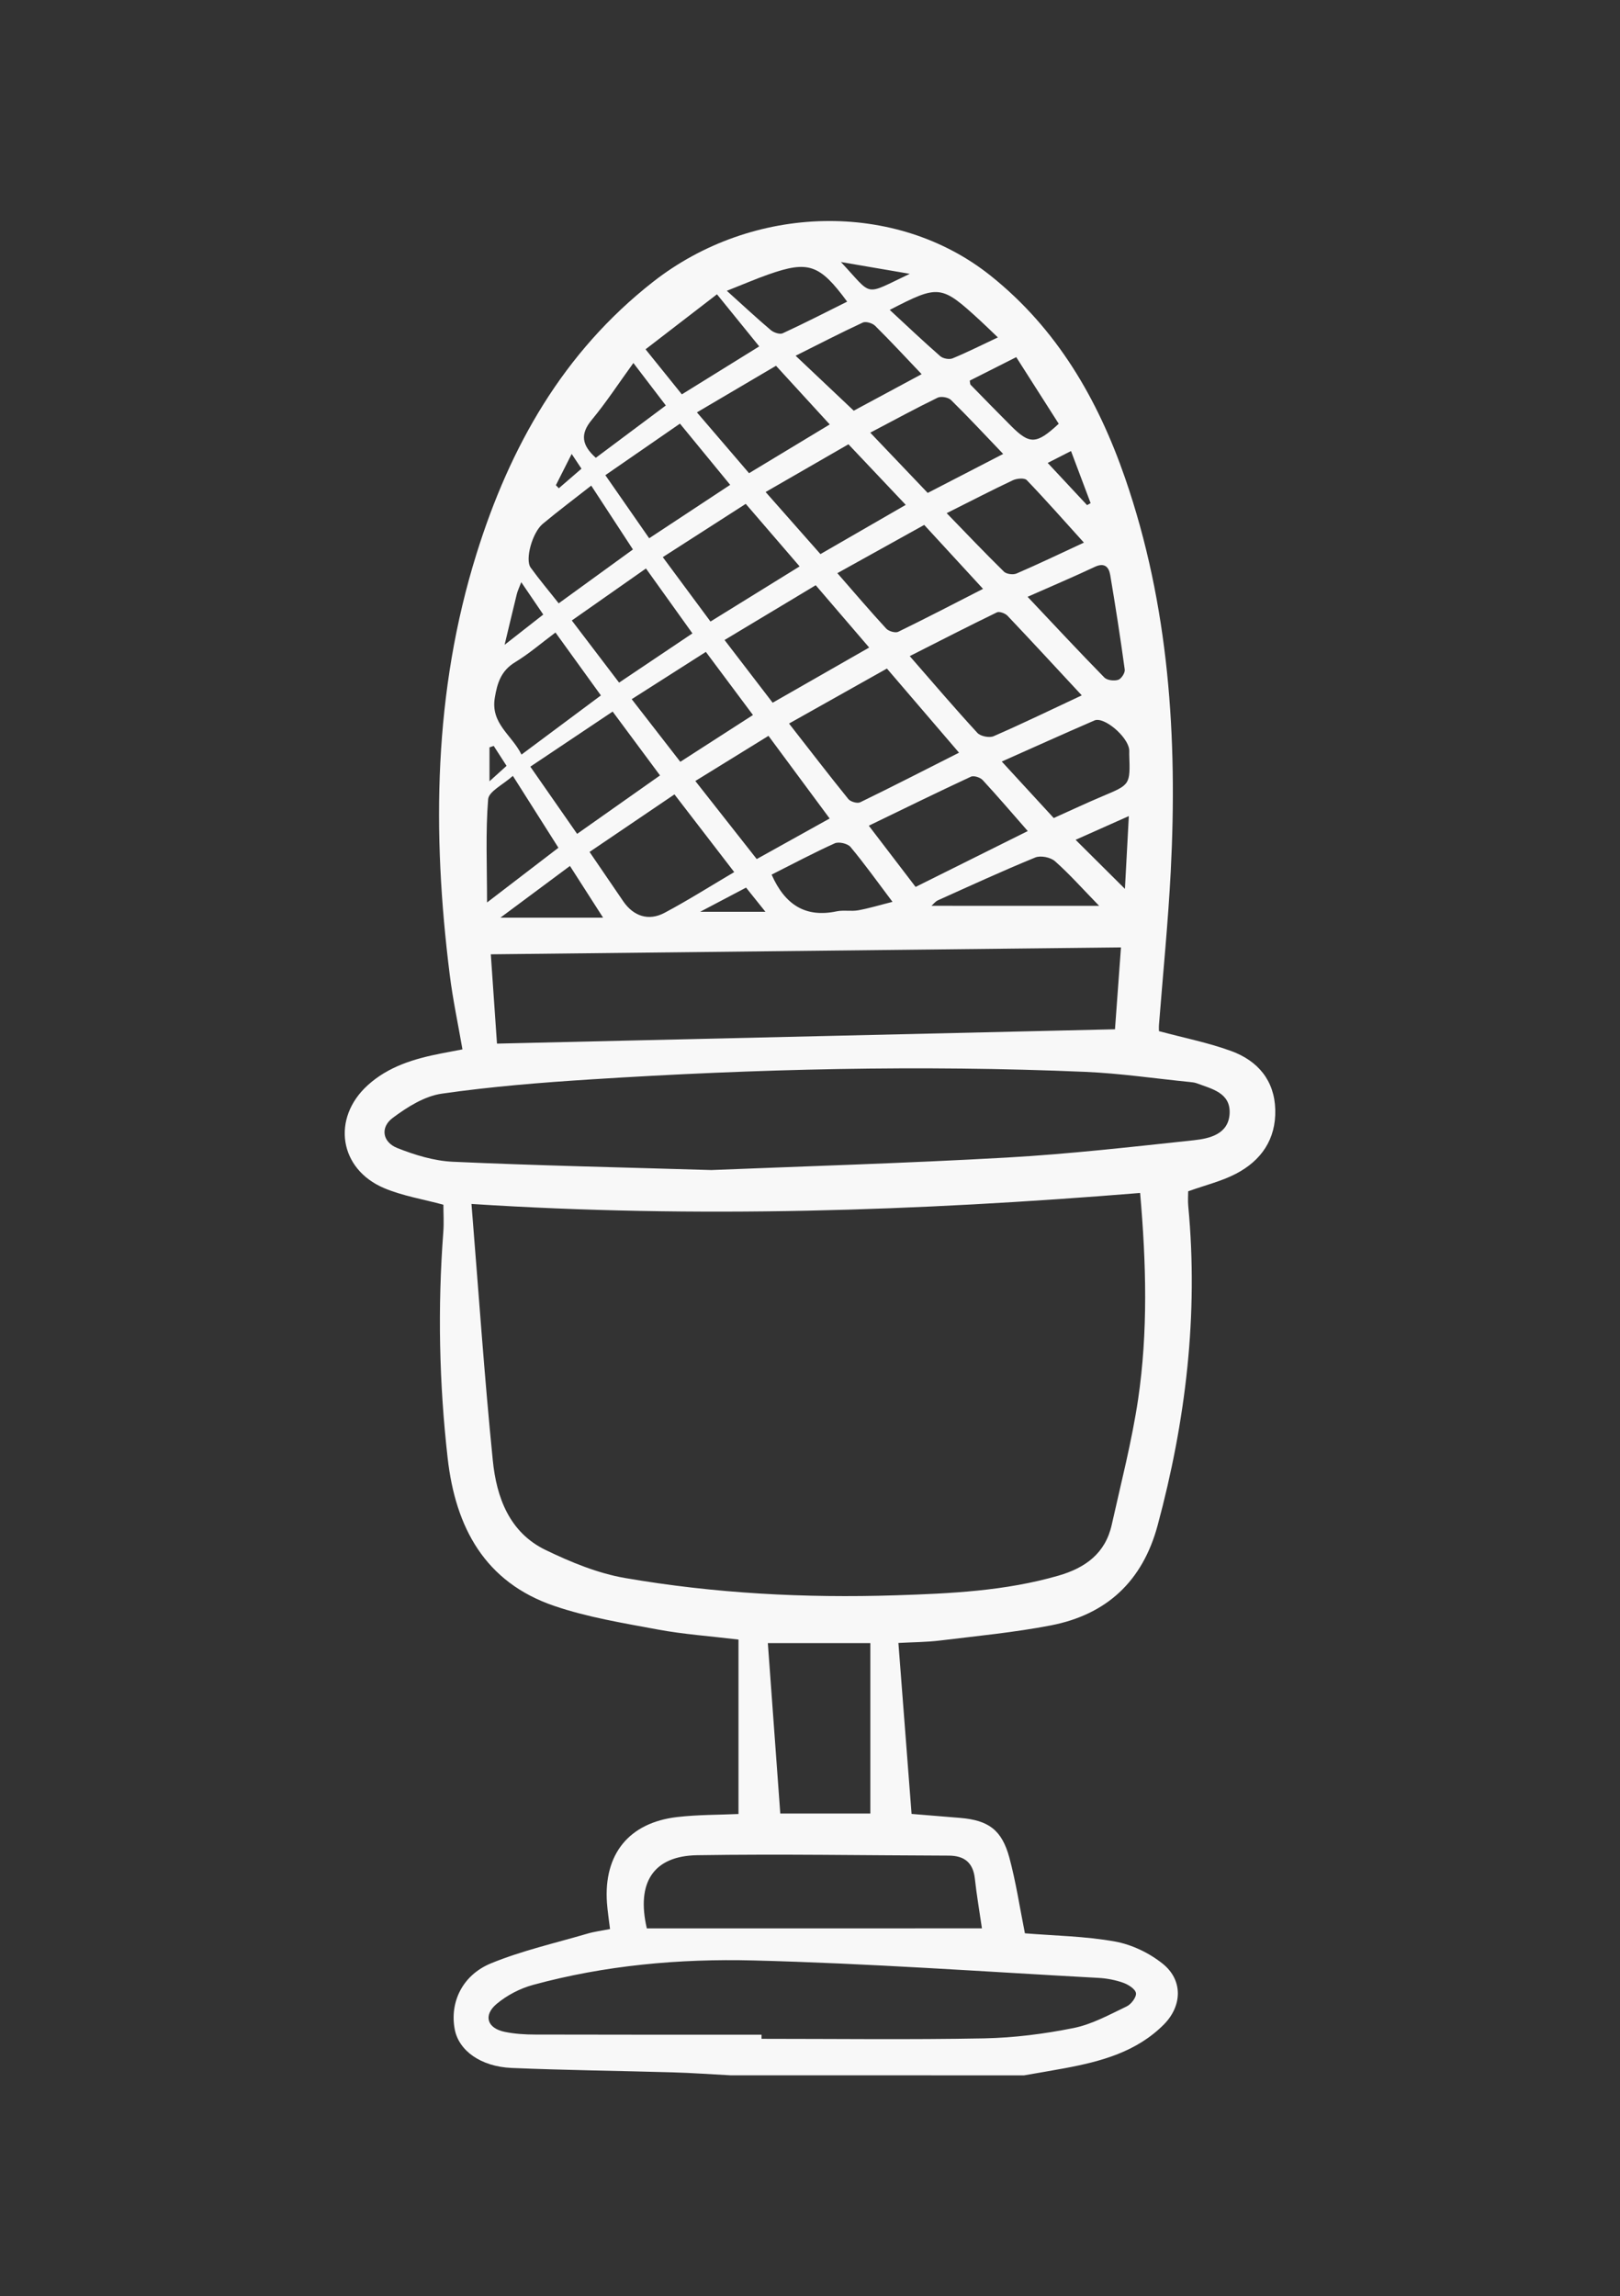<?xml version="1.0" encoding="utf-8"?>
<!-- Generator: Adobe Illustrator 24.0.0, SVG Export Plug-In . SVG Version: 6.00 Build 0)  -->
<svg version="1.1" id="Capa_1" xmlns="http://www.w3.org/2000/svg" xmlns:xlink="http://www.w3.org/1999/xlink" x="0px" y="0px"
	 viewBox="0 0 357 506" style="enable-background:new 0 0 357 506;" xml:space="preserve">
<rect x="0" y="0" width="357" height="506" fill="#333333" stroke="none"/>
<style type="text/css">
	.st0{fill:#F8F8F8;}
</style>
<path class="st0" d="M160.99,457.31c-4.24-0.22-8.47-0.53-12.71-0.65c-11.83-0.34-23.67-0.47-35.5-0.97
	c-6.86-0.29-11.68-3.83-12.57-8.51c-1.12-5.9,1.62-11.93,8-14.55c6.83-2.8,14.13-4.45,21.25-6.54c1.51-0.45,3.1-0.64,4.97-1.01
	c-0.24-1.98-0.54-3.9-0.68-5.83c-0.73-10.69,4.86-17.62,15.48-18.85c4.58-0.53,9.24-0.48,13.51-0.67c0-12.85,0-25.45,0-38.44
	c-6.23-0.75-12.06-1.15-17.76-2.21c-7.69-1.43-15.5-2.7-22.86-5.21c-15.26-5.21-21.74-17.27-23.47-32.56
	c-1.88-16.58-2.22-33.17-0.96-49.8c0.16-2.09,0.02-4.2,0.02-6.04c-4.45-1.21-8.96-1.93-13.04-3.65
	c-9.94-4.19-11.64-15.38-3.67-22.65c4.59-4.19,10.31-5.88,16.24-7.04c1.42-0.28,2.85-0.54,4.67-0.89
	c-0.96-5.56-2.12-10.97-2.8-16.43c-3.92-31.3-3.59-62.38,5.91-92.81c7.35-23.56,19.04-44.33,38.89-59.89
	c22-17.24,53.52-18.03,74.4-1.35c14.61,11.67,23.61,27.2,29.62,44.57c9.72,28.11,11.57,57.2,10.07,86.62
	c-0.58,11.28-1.71,22.54-2.59,33.8c-0.05,0.63-0.01,1.26-0.01,1.47c5.59,1.51,10.94,2.55,15.99,4.41c5.77,2.13,9.47,6.42,9.64,12.9
	c0.17,6.52-3.1,11.23-8.69,14.13c-3.13,1.63-6.67,2.48-10.5,3.85c0,0.78-0.1,2.06,0.02,3.32c2.25,23.86-0.54,47.22-6.75,70.28
	c-3.32,12.35-11.27,19.7-23.59,22.07c-8.06,1.55-16.28,2.33-24.44,3.33c-2.86,0.35-5.76,0.35-9.1,0.53
	c0.98,12.76,1.93,25.05,2.9,37.67c3.68,0.3,7.2,0.58,10.72,0.88c6.22,0.52,9.17,2.63,10.83,8.75c1.45,5.36,2.27,10.88,3.43,16.68
	c6.45,0.53,13.25,0.62,19.85,1.81c3.72,0.67,7.6,2.54,10.56,4.93c4.45,3.6,4.25,9.27,0.22,13.34c-6.01,6.05-13.82,8.15-21.87,9.65
	c-2.98,0.56-5.97,1.05-8.96,1.57C204.1,457.31,182.55,457.31,160.99,457.31z M251.25,262.88c-49.08,3.99-97.61,5.62-147.35,2.42
	c1.58,19.48,2.84,38.03,4.7,56.52c0.81,8.11,3.64,15.88,11.65,19.74c5.55,2.68,11.48,5.13,17.5,6.17c19.69,3.4,39.62,4.45,59.6,3.81
	c12.08-0.39,24.17-0.94,35.92-4.34c5.94-1.72,10.32-4.92,11.72-11.19c2.05-9.19,4.42-18.34,5.81-27.63
	C253,293.48,252.61,278.47,251.25,262.88z M156.75,257.83c20.15-0.82,42.62-1.49,65.06-2.75c13.79-0.78,27.55-2.35,41.29-3.82
	c3.52-0.38,7.64-1.36,7.87-5.89c0.23-4.57-3.93-5.42-7.27-6.67c-0.49-0.18-1.04-0.22-1.57-0.28c-7.66-0.77-15.31-1.9-22.99-2.23
	c-36.32-1.55-72.62-0.65-108.88,1.66c-11,0.7-22.02,1.58-32.92,3.15c-3.81,0.55-7.61,2.96-10.8,5.34c-2.8,2.09-2.26,5.34,1.02,6.64
	c3.88,1.54,8.1,2.83,12.22,3.02C117.97,256.83,136.2,257.21,156.75,257.83z M109.52,229.97c45.6-1.06,90.76-2.11,136.19-3.16
	c0.43-5.93,0.88-11.95,1.32-18.04c-46.47,0.51-92.44,1.01-138.87,1.52C108.64,217.18,109.09,223.75,109.52,229.97z M167.82,448.36
	c0,0.3,0,0.61,0,0.91c16.35,0,32.7,0.21,49.04-0.1c6.6-0.13,13.26-0.98,19.73-2.28c4.07-0.82,7.9-2.95,11.71-4.77
	c0.99-0.47,2.19-2.09,2.03-2.94c-0.17-0.93-1.72-1.88-2.85-2.28c-1.73-0.61-3.61-0.96-5.45-1.06c-25.34-1.38-50.66-3.2-76.02-3.84
	c-16.31-0.41-32.67,1.06-48.56,5.39c-2.85,0.78-5.73,2.28-7.99,4.17c-3.04,2.55-2.1,5.39,1.79,6.18c2.2,0.45,4.49,0.59,6.74,0.59
	C134.6,448.38,151.21,448.36,167.82,448.36z M216.39,424.93c-0.53-3.66-1.16-7.29-1.56-10.95c-0.39-3.57-2.34-5.08-5.81-5.08
	c-18.46-0.05-36.93-0.38-55.39-0.09c-9.62,0.16-13.44,5.99-11.09,16.12C166.8,424.93,191.2,424.93,216.39,424.93z M171.95,399.62
	c6.72,0,13.4,0,19.85,0c0-12.56,0-24.85,0-37.55c-7.59,0-15.08,0-22.59,0C170.12,374.58,171.03,387,171.95,399.62z M173.88,159.44
	c4.57,5.85,8.75,11.3,13.07,16.64c0.48,0.59,1.98,1.02,2.61,0.71c7.22-3.51,14.36-7.18,21.78-10.93
	c-5.48-6.39-10.63-12.4-15.89-18.54C188.28,151.34,181.38,155.22,173.88,159.44z M238.39,153.23c-5.72-6.16-11-11.89-16.36-17.54
	c-0.51-0.54-1.79-1.01-2.34-0.75c-6.35,3.08-12.62,6.3-19.21,9.64c5.25,6.02,9.98,11.57,14.91,16.92c0.69,0.75,2.64,1.14,3.59,0.72
	C225.28,159.48,231.47,156.47,238.39,153.23z M129.92,187.73c2.63,3.86,5.02,7.37,7.42,10.87c2.25,3.29,5.58,4.43,9.12,2.54
	c5.13-2.73,10.05-5.85,15.34-8.97c-4.5-5.86-8.76-11.39-13.17-17.12C142.33,179.33,136.3,183.41,129.92,187.73z M226.49,183.13
	c-3.43-3.91-6.61-7.64-9.93-11.23c-0.54-0.59-1.96-1.05-2.6-0.75c-7.42,3.45-14.76,7.05-22.5,10.8c3.61,4.72,6.94,9.09,10.31,13.49
	C210.16,191.26,218.18,187.27,226.49,183.13z M170.27,154.85c7.14-4.08,14.1-8.06,21.27-12.16c-4.12-4.8-7.9-9.2-11.78-13.73
	c-6.78,4.08-13.31,8-20.09,12.07C163.39,145.89,166.76,150.27,170.27,154.85z M169.35,162.15c-5.49,3.39-10.62,6.55-16.12,9.95
	c4.65,5.91,9.03,11.48,13.53,17.2c5.43-3.02,10.58-5.88,16.07-8.94C178.29,174.22,173.98,168.41,169.35,162.15z M216.63,129.76
	c-4.49-4.88-8.67-9.43-12.96-14.09c-6.41,3.56-12.62,7.01-19.14,10.63c3.76,4.31,7.19,8.33,10.77,12.22c0.54,0.58,2,1.01,2.64,0.7
	C204.1,136.22,210.18,133.06,216.63,129.76z M156.57,136.96c6.6-4.08,12.99-8.04,19.64-12.15c-4.02-4.66-7.87-9.14-11.87-13.78
	c-6.21,3.99-12.08,7.76-18.28,11.74C149.67,127.65,153.03,132.19,156.57,136.96z M127.18,183.75c6.17-4.35,12.08-8.51,18.27-12.88
	c-3.57-4.81-6.93-9.34-10.44-14.07c-6.13,4.1-12.02,8.05-18.14,12.14C120.4,174.01,123.7,178.76,127.18,183.75z M180.8,122.1
	c6.28-3.63,12.4-7.15,18.8-10.85c-4.44-4.69-8.52-9-12.63-13.35c-6.22,3.58-12.13,6.99-18.25,10.52
	C172.94,113.2,176.79,117.56,180.8,122.1z M232.21,180.26c3.82-1.71,7.29-3.35,10.83-4.84c6.02-2.53,6.04-2.49,5.81-9.13
	c-0.01-0.4,0.03-0.8-0.02-1.2c-0.42-2.89-5.57-7.23-7.65-6.33c-6.69,2.9-13.34,5.9-20.42,9.05
	C224.66,172.05,228.33,176.04,232.21,180.26z M165.07,104.27c6.12-3.7,11.78-7.12,17.78-10.74c-4.07-4.45-7.9-8.63-11.84-12.93
	c-5.94,3.5-11.59,6.83-17.43,10.27C157.63,95.59,161.25,99.81,165.07,104.27z M133.4,104.71c3.28,4.72,6.36,9.15,9.66,13.9
	c6-3.96,11.78-7.77,17.85-11.77c-3.87-4.71-7.36-8.97-11.07-13.49C144.25,97.21,138.95,100.87,133.4,104.71z M208.62,113.08
	c4.46,4.6,8.47,8.82,12.62,12.89c0.55,0.54,2.02,0.73,2.77,0.41c4.84-2.09,9.6-4.37,14.85-6.81c-4.39-4.85-8.4-9.41-12.6-13.78
	c-0.5-0.52-2.2-0.37-3.08,0.05C218.51,108.04,213.92,110.43,208.62,113.08z M132.42,153.24c-3.43-4.76-6.67-9.24-10.01-13.86
	c-3.11,2.32-5.84,4.69-8.89,6.54c-3.08,1.87-3.93,4.53-4.48,7.83c-0.96,5.73,3.79,8.22,5.88,12.53
	C120.99,161.76,126.59,157.58,132.42,153.24z M142.35,125.27c-5.53,3.88-10.82,7.59-16.34,11.46c3.54,4.65,6.88,9.04,10.42,13.69
	c5.49-3.68,10.7-7.18,16.16-10.85C149.05,134.63,145.76,130.04,142.35,125.27z M149.92,167.87c5.55-3.57,10.67-6.87,16.01-10.31
	c-3.53-4.74-6.9-9.25-10.38-13.91c-5.7,3.64-10.93,6.97-16.34,10.42C142.85,158.77,146.26,163.16,149.92,167.87z M221.07,100.03
	c-3.95-4.13-7.64-8.09-11.5-11.89c-0.6-0.59-2.21-0.87-2.96-0.5c-4.85,2.36-9.6,4.95-14.83,7.7c4.33,4.54,8.41,8.82,12.66,13.28
	C209.96,105.77,215.34,102.99,221.07,100.03z M139.48,121.08c-3.18-4.87-6.12-9.37-9.19-14.07c-3.83,3-7.32,5.62-10.68,8.42
	c-2.32,1.93-3.95,7.88-2.67,9.64c1.91,2.65,4.03,5.15,6.18,7.88C128.67,128.92,133.91,125.12,139.48,121.08z M203.1,82.45
	c-3.61-3.79-6.85-7.3-10.25-10.66c-0.6-0.59-2.05-1.02-2.72-0.71c-4.86,2.26-9.63,4.72-14.8,7.31c4.49,4.24,8.53,8.06,12.81,12.11
	C192.85,87.97,197.96,85.22,203.1,82.45z M226.45,131.51c5.93,6.28,11.35,12.11,16.92,17.79c0.61,0.62,2.14,0.79,3.04,0.51
	c0.68-0.21,1.55-1.54,1.45-2.25c-0.95-6.97-2.03-13.92-3.2-20.85c-0.3-1.78-1.26-2.8-3.41-1.79
	C236.58,127.12,231.83,129.13,226.45,131.51z M158,64.85c-5.39,4.15-10.48,8.07-15.74,12.12c2.92,3.62,5.39,6.69,8,9.93
	c5.75-3.56,11.32-7.02,17.05-10.57C164.16,72.44,161.33,68.95,158,64.85z M170.04,192.73c2.93,6.63,7.43,9.54,14.33,8.09
	c1.53-0.32,3.21,0.05,4.76-0.23c2.35-0.42,4.65-1.13,7.55-1.86c-3.44-4.57-6.21-8.45-9.26-12.1c-0.63-0.75-2.57-1.2-3.46-0.8
	C179.28,187.94,174.73,190.37,170.04,192.73z M123.06,186.81c-3.38-5.33-6.53-10.3-10.04-15.84c-2.14,1.93-5.31,3.42-5.45,5.15
	c-0.58,7.26-0.24,14.58-0.24,22.75C113.02,194.51,117.83,190.82,123.06,186.81z M242.22,199.61c-3.82-3.93-6.61-7.08-9.74-9.84
	c-0.97-0.86-3.15-1.3-4.33-0.82c-7.23,2.96-14.33,6.23-21.46,9.44c-0.57,0.26-0.99,0.84-1.43,1.21
	C217.32,199.61,229.16,199.61,242.22,199.61z M160.17,64.08c3.74,3.37,6.65,6.09,9.69,8.66c0.65,0.55,1.98,1,2.63,0.7
	c4.77-2.2,9.44-4.6,14.2-6.97c-6.07-8.25-8.54-9.1-17.39-5.98C166.7,61.4,164.17,62.5,160.17,64.08z M196.07,68.29
	c3.92,3.62,7.46,6.99,11.14,10.2c0.61,0.53,1.97,0.78,2.7,0.48c3.23-1.33,6.35-2.91,9.99-4.62c-1.59-1.52-2.71-2.62-3.86-3.68
	C207.39,62.73,206.94,62.68,196.07,68.29z M213.71,83.87c0.08,0.44,0.04,0.78,0.2,0.94c2.95,3.03,5.91,6.05,8.9,9.05
	c4.11,4.12,5.59,4.08,10.5-0.48c-3.07-4.81-6.18-9.68-9.36-14.68C220.35,80.51,217.18,82.11,213.71,83.87z M131.3,100.88
	c5.06-3.78,10.19-7.61,15.43-11.53c-2.49-3.25-4.63-6.07-7.15-9.36c-3.23,4.45-5.98,8.68-9.18,12.54
	C127.79,95.67,128.22,98.12,131.3,100.88z M132.9,202.21c-2.78-4.34-4.96-7.73-7.3-11.39c-5.19,3.86-10.08,7.5-15.32,11.39
	C117.9,202.21,124.86,202.21,132.9,202.21z M237.03,185.06c3.85,3.83,7.24,7.2,10.87,10.81c0.29-5.35,0.56-10.38,0.86-16.04
	C244.55,181.7,241,183.29,237.03,185.06z M111.2,142.09c3.34-2.61,5.88-4.6,8.52-6.67c-1.67-2.45-3.12-4.59-4.85-7.13
	c-0.46,1.21-0.8,1.9-0.98,2.62C113.05,134.31,112.25,137.72,111.2,142.09z M185.31,57.74c7.23,7.69,4.84,7.47,15.18,2.6
	C194.74,59.36,190.03,58.55,185.31,57.74z M230.88,102.01c3.16,3.38,5.92,6.34,8.68,9.3c0.26-0.15,0.52-0.29,0.78-0.44
	c-1.41-3.75-2.83-7.51-4.32-11.48C234.2,100.31,232.82,101.02,230.88,102.01z M164.41,195.59c-3.19,1.68-6.23,3.28-10.12,5.33
	c5.3,0,9.45,0,14.39,0C166.99,198.83,165.79,197.33,164.41,195.59z M108.8,164.37c-0.31,0.11-0.62,0.21-0.93,0.32
	c0,2.31,0,4.62,0,7.47c1.53-1.38,2.59-2.34,3.76-3.4C110.62,167.19,109.71,165.78,108.8,164.37z M122.5,106.92
	c0.22,0.22,0.43,0.45,0.65,0.67c1.64-1.42,3.29-2.83,4.99-4.31c-0.75-1.12-1.31-1.97-2.16-3.25
	C124.7,102.58,123.6,104.75,122.5,106.92z"/>
</svg>
